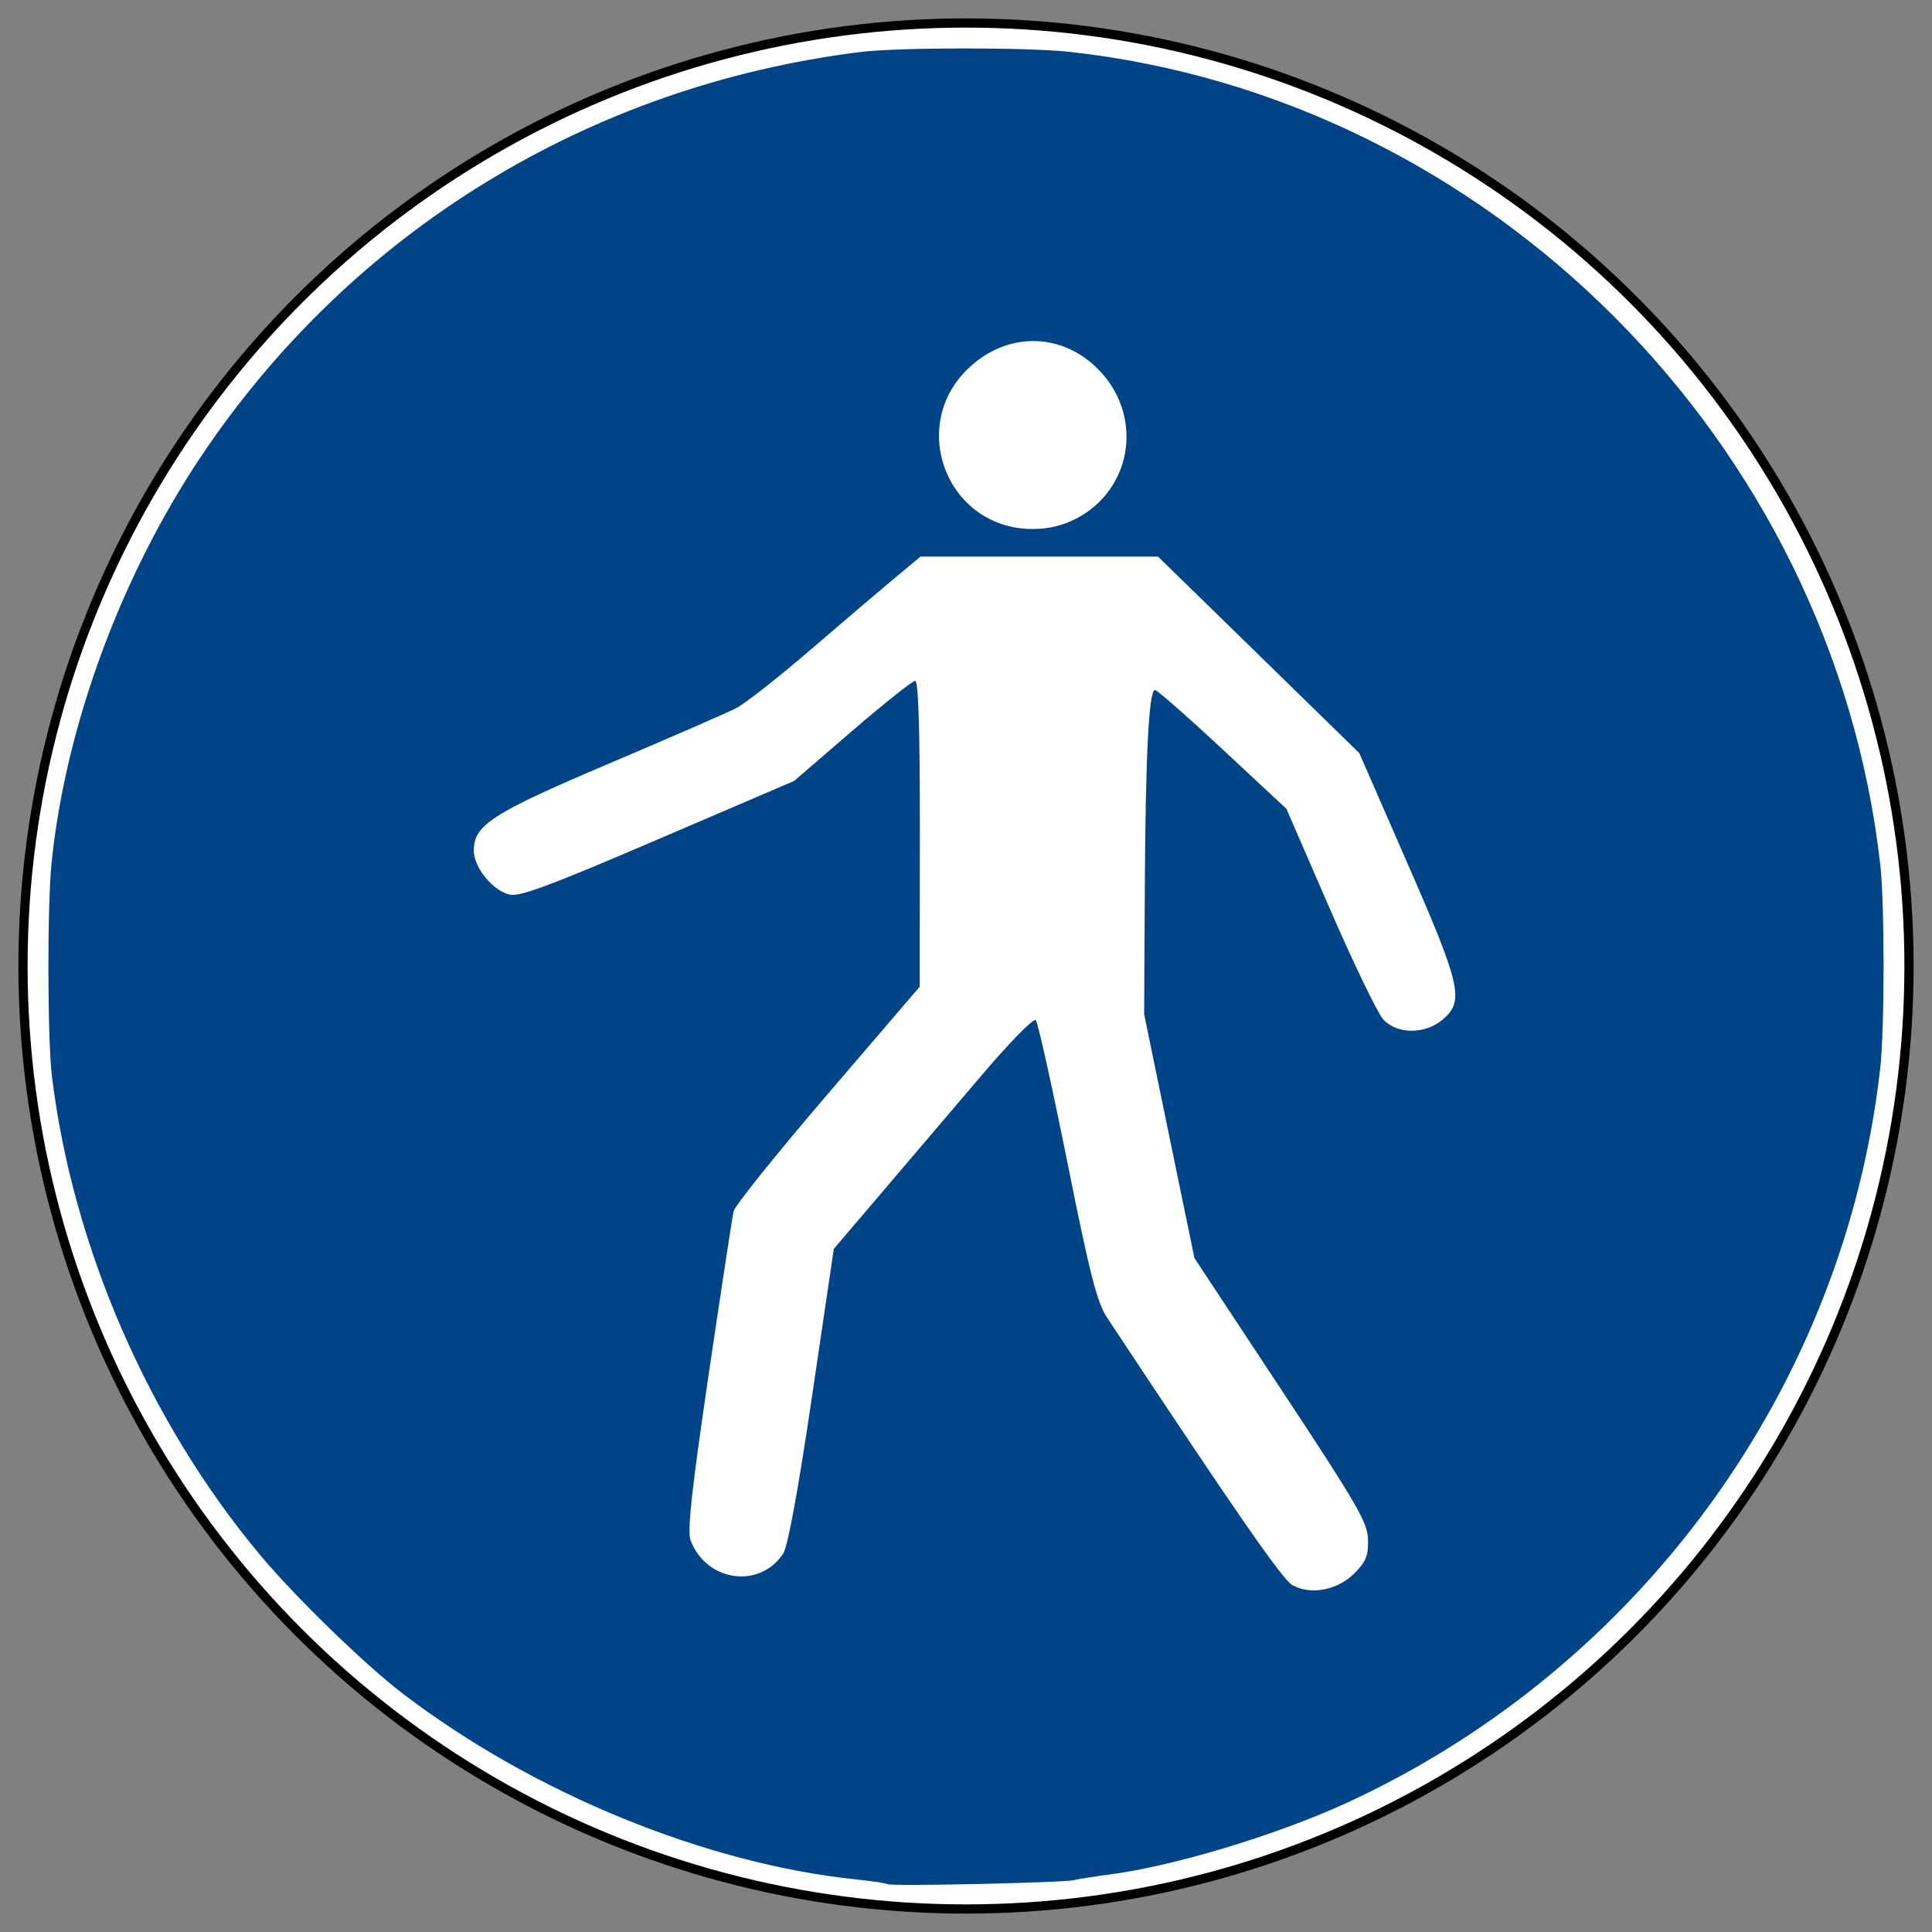 <?xml version="1.0" encoding="UTF-8" standalone="no"?>
<svg xmlns:svg="http://www.w3.org/2000/svg" xmlns="http://www.w3.org/2000/svg" version="1.1"
     width="420px" height="420px" viewBox="-10 -10 420 420">
    <rect x="-10" y="-10" width="420" height="420" fill="#808080" stroke="none"/>
    <defs id="def1" />
    <circle cx="200" cy="200" r="205" style="fill :#ffffff; stroke :#000000; stroke-width :2;" />
    <path
         d="M 182.89,399.59 C 182.68,399.4 179.65,398.94 176.17,398.58 143.38,395.18 105.8,379.77 77.5,358.13 69.281,351.85 54.07,337.06 46.51,328 22.307,299 5.824,261.09 1.294,224 0.304,215.89 0.257,186.87 1.219,177.5 4.258,147.93 16.235,115.36 33.651,89.312 66.391,40.343 118.17,8.583 177.16,1.293 185.33,0.284 213.43,0.272 222.54,1.275 313.85,11.324 388.38,86.067 398.76,178 399.72,186.49 399.71,213.64 398.74,222.24 390.97,291.4 346.63,352.47 282.85,381.89 267.62,388.91 244.98,395.74 231,397.53 227.97,397.92 224.6,398.45 223.5,398.72 221.13,399.3 183.46,400.11 182.89,399.59 z M 284.41,332.05 C 286.94,329.52 287.48,328.2 287.4,324.73 287.32,320.98 285.15,317.24 268.48,292 L 249.66,263.5 244.19,237 238.73,210.5 238.87,183.5 C 239.02,154.26 239.75,140 241.08,140 241.55,140 248.17,145.81 255.79,152.91 L 269.65,165.82 279.07,187.51 C 284.26,199.45 289.49,210.29 290.7,211.6 293.73,214.9 299.84,214.9 303.67,211.61 308.36,207.58 307.61,204.3 295.94,177.61 L 285.5,153.72 263.63,132.36 241.75,111 215.93,111 190.1,111 184.3,115.84 C 181.11,118.5 172.87,125.52 166,131.43 159.12,137.34 151.93,142.98 150,143.97 148.07,144.95 135.7,150.34 122.5,155.95 96.927,166.81 93,169.33 93,174.94 93,178.55 97.055,183.55 100.73,184.47 102.91,185.02 109.49,182.57 133.05,172.46 L 162.64,159.77 175.27,148.88 C 182.23,142.9 188.38,138 188.96,138 189.66,138 189.99,148.81 189.97,171.25 L 189.94,204.5 169.98,227.79 C 159,240.6 149.78,252.07 149.49,253.29 149.2,254.51 146.76,270.51 144.05,288.86 140.32,314.17 139.38,322.86 140.13,324.86 143.55,333.87 155.16,335.51 160.27,327.71 161.27,326.19 163.56,313.69 166.55,293.41 L 171.26,261.5 181.91,249 C 187.77,242.12 197.46,230.74 203.44,223.71 209.42,216.67 214.69,211.29 215.16,211.76 215.62,212.22 218.7,226.06 222,242.5 226.94,267.13 228.47,273.11 230.68,276.45 258.4,318.38 268.76,333.35 270.92,334.57 274.89,336.82 280.74,335.72 284.41,332.05 z M 224.09,102.67 C 235.82,96.483 238.5,81.334 229.65,71.257 221.9,62.43 209.72,61.739 200.99,69.63 187.05,82.219 195.76,105 214.5,105 218,105 221.12,104.24 224.09,102.67 z"
         style="fill:#004488; stroke :none;" />
</svg>

